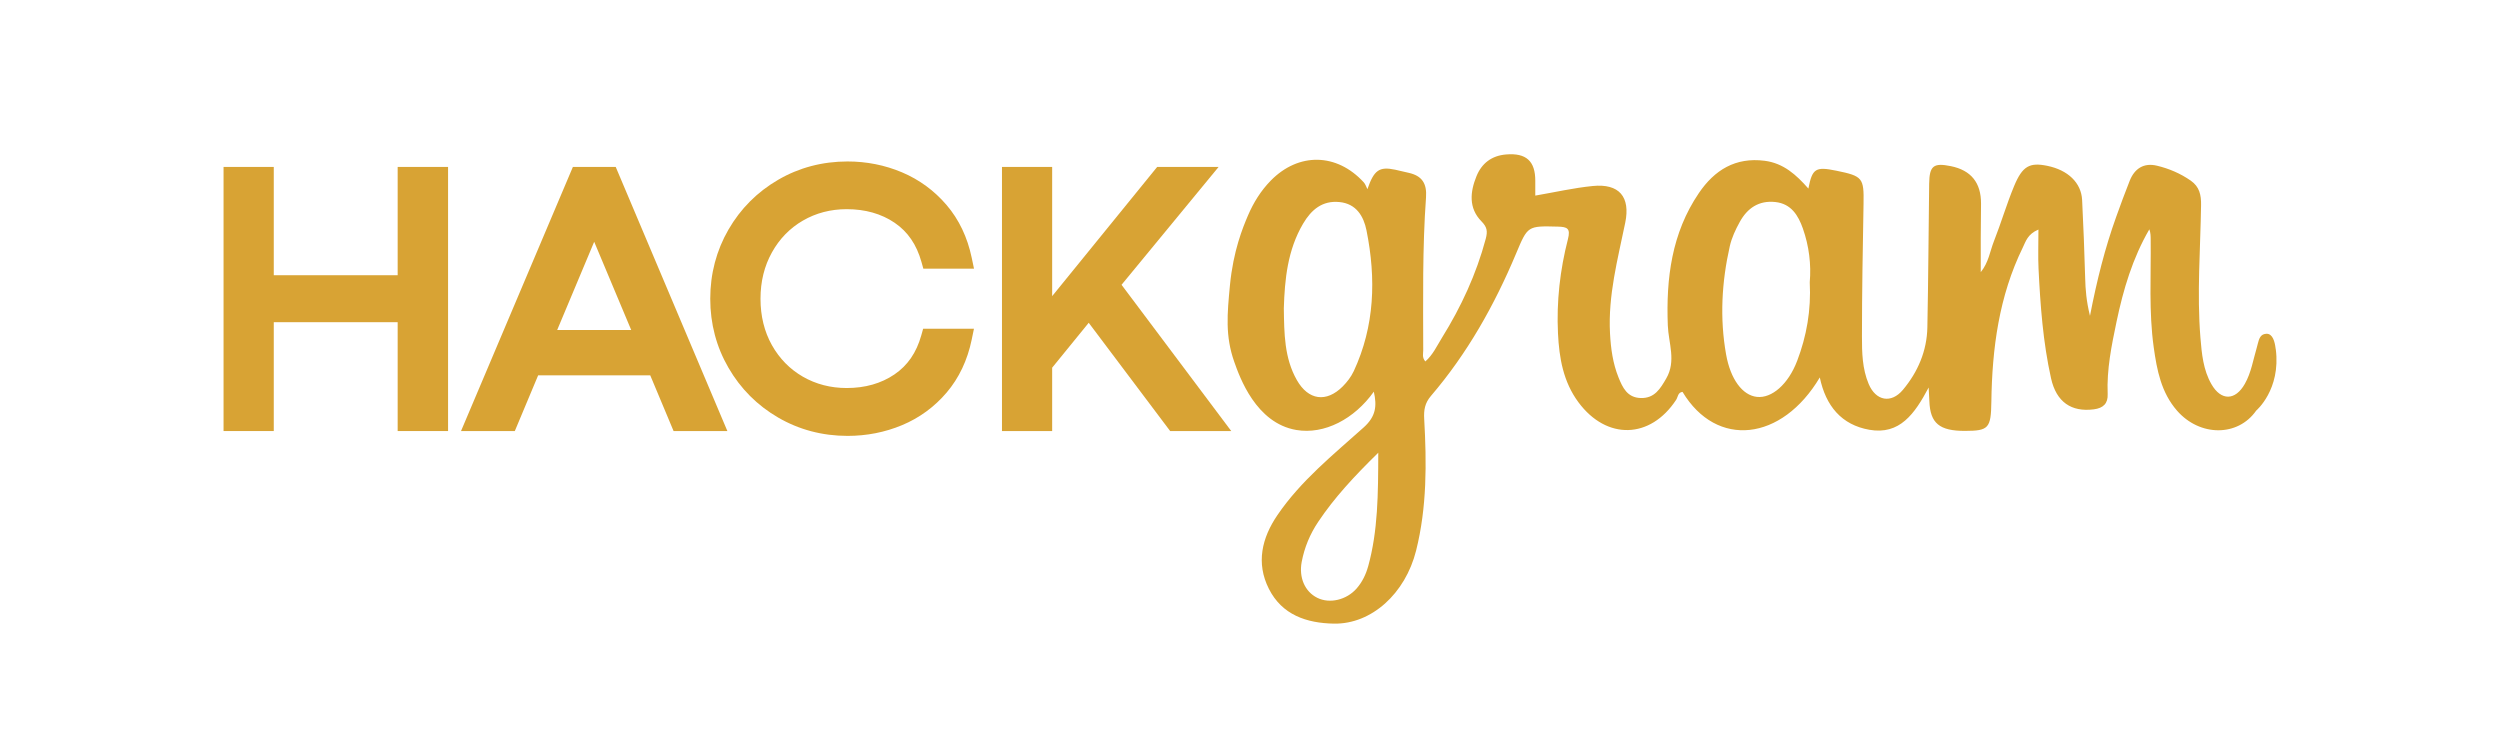 <svg viewBox="0 0 804.96 240.48" xmlns="http://www.w3.org/2000/svg" data-name="Capa 1" id="Capa_1">
  <defs>
    <style>
      .cls-1 {
        fill: #d8a334;
      }
    </style>
  </defs>
  <polygon points="128.04 88.62 88.15 88.62 88.15 53.75 71.98 53.75 71.98 138.79 88.15 138.79 88.15 103.74 128.04 103.74 128.04 138.79 144.27 138.79 144.27 53.75 128.04 53.75 128.04 88.62" class="cls-1"></polygon>
  <path d="M184.46,53.75l-36.02,85.04h17.32l7.51-17.93h36.1l7.51,17.93h17.32l-35.95-85.04h-13.78Zm-5.06,52.51l11.92-28.41,11.92,28.41h-23.84Z" class="cls-1"></path>
  <path d="M258.52,71.03c4.2-2.44,8.95-3.68,14.1-3.68,5.97,0,11.16,1.47,15.44,4.38,4.24,2.89,7.07,7.02,8.64,12.63l.6,2.14h16.31l-.74-3.53c-1.38-6.59-4.1-12.3-8.1-16.97-3.97-4.64-8.8-8.17-14.36-10.52-5.5-2.32-11.39-3.49-17.5-3.49-8.1,0-15.62,1.98-22.35,5.9-6.73,3.91-12.11,9.3-16,16.03-3.89,6.73-5.87,14.23-5.87,22.28s1.97,15.5,5.87,22.22c3.89,6.73,9.27,12.12,16,16.03,6.73,3.91,14.25,5.9,22.35,5.9,6.15,0,12.05-1.16,17.55-3.46,5.57-2.33,10.4-5.86,14.35-10.5,3.97-4.67,6.69-10.39,8.06-17.02l.73-3.53h-16.36l-.6,2.14c-1.57,5.58-4.39,9.69-8.64,12.58-4.28,2.91-9.45,4.38-15.38,4.38-5.16,0-9.9-1.23-14.11-3.65-4.19-2.42-7.54-5.83-9.97-10.16-2.44-4.35-3.67-9.37-3.67-14.93s1.24-10.55,3.68-14.93c2.42-4.36,5.78-7.81,9.97-10.24Z" class="cls-1"></path>
  <polygon points="392.37 53.75 372.59 53.75 338.78 95.35 338.78 53.75 322.62 53.75 322.62 138.79 338.78 138.79 338.78 118.39 350.55 103.93 376.77 138.79 396.44 138.79 361.12 91.7 392.37 53.75" class="cls-1"></polygon>
  <path d="M732.75,112.46c-.17-1.34-.55-4.29-2.28-4.89-.94-.32-1.89,.19-1.96,.23-1.21,.71-1.4,2.56-1.83,4-1.18,3.97-1.81,8.15-3.88,11.8-3.08,5.44-7.65,5.51-10.75,.11-2.65-4.61-3.12-9.79-3.55-15.01-1.15-14.24,0-28.46,.21-42.68,.05-3.24-.51-5.89-3.31-7.85-3.33-2.32-7.01-3.89-10.9-4.82-4.19-1-7.17,.87-8.75,4.81-1.54,3.86-2.97,7.78-4.38,11.69-3.59,10-6.19,20.29-8.43,31.85-1.19-4.84-1.45-8.49-1.55-12.18-.23-8.37-.57-16.74-.98-25.11-.27-5.56-4.56-9.66-11.24-11.02-5.64-1.15-7.96,.04-10.65,6.5-2.43,5.84-4.2,11.95-6.53,17.84-1.25,3.17-1.67,6.77-4.22,9.9,0-4.07-.01-7.57,0-11.06,.02-3.67,.07-7.33,.09-11q.05-10.09-9.72-12.07c-5.6-1.14-6.9-.12-6.98,5.67-.2,15.41-.27,30.82-.58,46.23-.15,7.6-3.04,14.35-7.87,20.12-3.78,4.51-8.72,3.58-11.02-1.87-2.07-4.89-2.18-10.17-2.17-15.34,0-14.23,.26-28.45,.51-42.68,.15-8.36-.24-8.92-8.78-10.67-6.67-1.36-7.72-.73-8.98,5.76-3.9-4.45-8.01-8.17-14.07-8.95-9.42-1.21-16.16,2.99-21.19,10.4-8.76,12.89-10.58,27.48-10,42.6,.22,5.7,2.77,11.47-.51,17.1-1.89,3.25-3.73,6.42-8.21,6.29-4.37-.13-5.85-3.41-7.17-6.68-1.81-4.51-2.46-9.26-2.72-14.14-.65-12.22,2.48-23.85,4.9-35.62,1.72-8.35-1.95-12.68-10.46-11.83-6.1,.61-12.12,1.99-18.5,3.09,0-1.75,0-3.23,0-4.72,.03-6.42-2.96-9.06-9.36-8.53-4.71,.38-7.9,2.87-9.58,7.02-2.04,5.02-2.59,10.24,1.61,14.52,1.79,1.82,2.04,3.14,1.38,5.62-3.04,11.39-7.92,21.92-14.11,31.88-1.61,2.59-2.89,5.47-5.34,7.61-1.13-1.31-.67-2.51-.68-3.6-.02-16.42-.28-32.86,.9-49.25,.32-4.51-1.34-6.93-5.57-7.88-1.46-.33-2.92-.7-4.38-1.01-5.11-1.08-6.8,.13-8.92,6.27-.39-.74-.63-1.61-1.18-2.2-8.68-9.48-20.97-9.69-29.93-.57-3.21,3.27-5.59,7.12-7.37,11.29-1.63,3.83-4.72,11.3-5.79,22.46-.87,9.18-1.55,16.28,1.39,24.61,1.74,4.92,6.97,19.75,20,21.95,9.03,1.53,18.7-3.54,24.94-12.34,1.05,4.61,.67,7.99-3.26,11.51-9.83,8.81-20.24,17.17-27.78,28.24-5.02,7.36-6.93,15.45-2.75,23.73,4.24,8.4,12.14,11.06,20.97,11.21,12.07,.2,22.96-9.67,26.43-23.5,3.51-13.99,3.41-28.2,2.61-42.44-.16-2.81,.2-5.07,2.16-7.36,11.73-13.7,20.46-29.25,27.41-45.82,3.78-8.99,3.68-8.96,13.51-8.71,2.98,.08,4.1,.56,3.2,4.04-2.55,9.92-3.7,20.08-3.2,30.34,.38,7.91,1.69,15.59,6.61,22.21,9.06,12.19,23.12,11.84,31.44-.83,.58-.89,.53-2.39,2.05-2.55,10.98,18.28,31.98,15.9,44.2-4.65,1.92,9.17,6.98,15.27,15.95,16.85,9.76,1.72,14.6-5.1,19.1-13.61,.13,2.43,.2,3.41,.23,4.4,.26,7.11,3.23,9.59,11.47,9.57,7.59-.02,8.37-.81,8.49-9.36,.24-17.21,2.45-34,10.12-49.68,.96-1.95,1.53-4.32,5.04-5.79,0,4.68-.16,8.64,.03,12.58,.58,11.86,1.44,23.71,4.03,35.33,1.71,7.65,6.55,10.91,13.77,9.98,3.03-.39,4.59-1.87,4.46-4.91-.33-7.94,1.25-15.63,2.86-23.32,2.17-10.36,5.16-20.44,10.56-29.74,.43,1.16,.42,2.26,.43,3.36,.13,11.56-.63,23.13,.98,34.65,1.03,7.34,2.4,14.53,7.49,20.37,7.33,8.41,19.6,8.47,25.5,0,0,0,7.98-6.72,6.31-19.77Zm-296.91,7.13c-.83,1.77-2.11,3.43-3.5,4.83-5.27,5.28-11.07,4.48-14.78-2.05-4.05-7.12-4.07-15.02-4.19-23.11,.29-9.34,1.2-18.75,6.21-27.25,2.65-4.5,6.21-7.51,11.73-6.95,5.39,.54,7.76,4.56,8.68,9.12,3.11,15.5,2.68,30.8-4.14,45.42Zm4.66,62.83c-.7,2.54-1.89,5-3.68,7.05-3.25,3.71-8.67,5-12.67,3.02-4-1.98-5.97-6.51-5.03-11.54,.88-4.67,2.67-8.97,5.31-12.91,5.22-7.81,11.57-14.65,19.35-22.27-.04,13.3-.08,25.12-3.27,36.65Zm138.14-66.19c-2.86,7.51-8.17,12.09-12.95,11.56-4.66-.51-8.5-5.68-9.92-13.68-2.07-11.67-1.41-23.3,1.19-34.81,.61-2.72,1.85-5.37,3.21-7.83,2.44-4.44,6.14-7,11.47-6.42,5.12,.55,7.38,4.35,8.85,8.5,2.01,5.69,2.72,11.66,2.22,17.32,.47,9.02-1.01,17.34-4.06,25.35Z" class="cls-1"></path>
</svg>